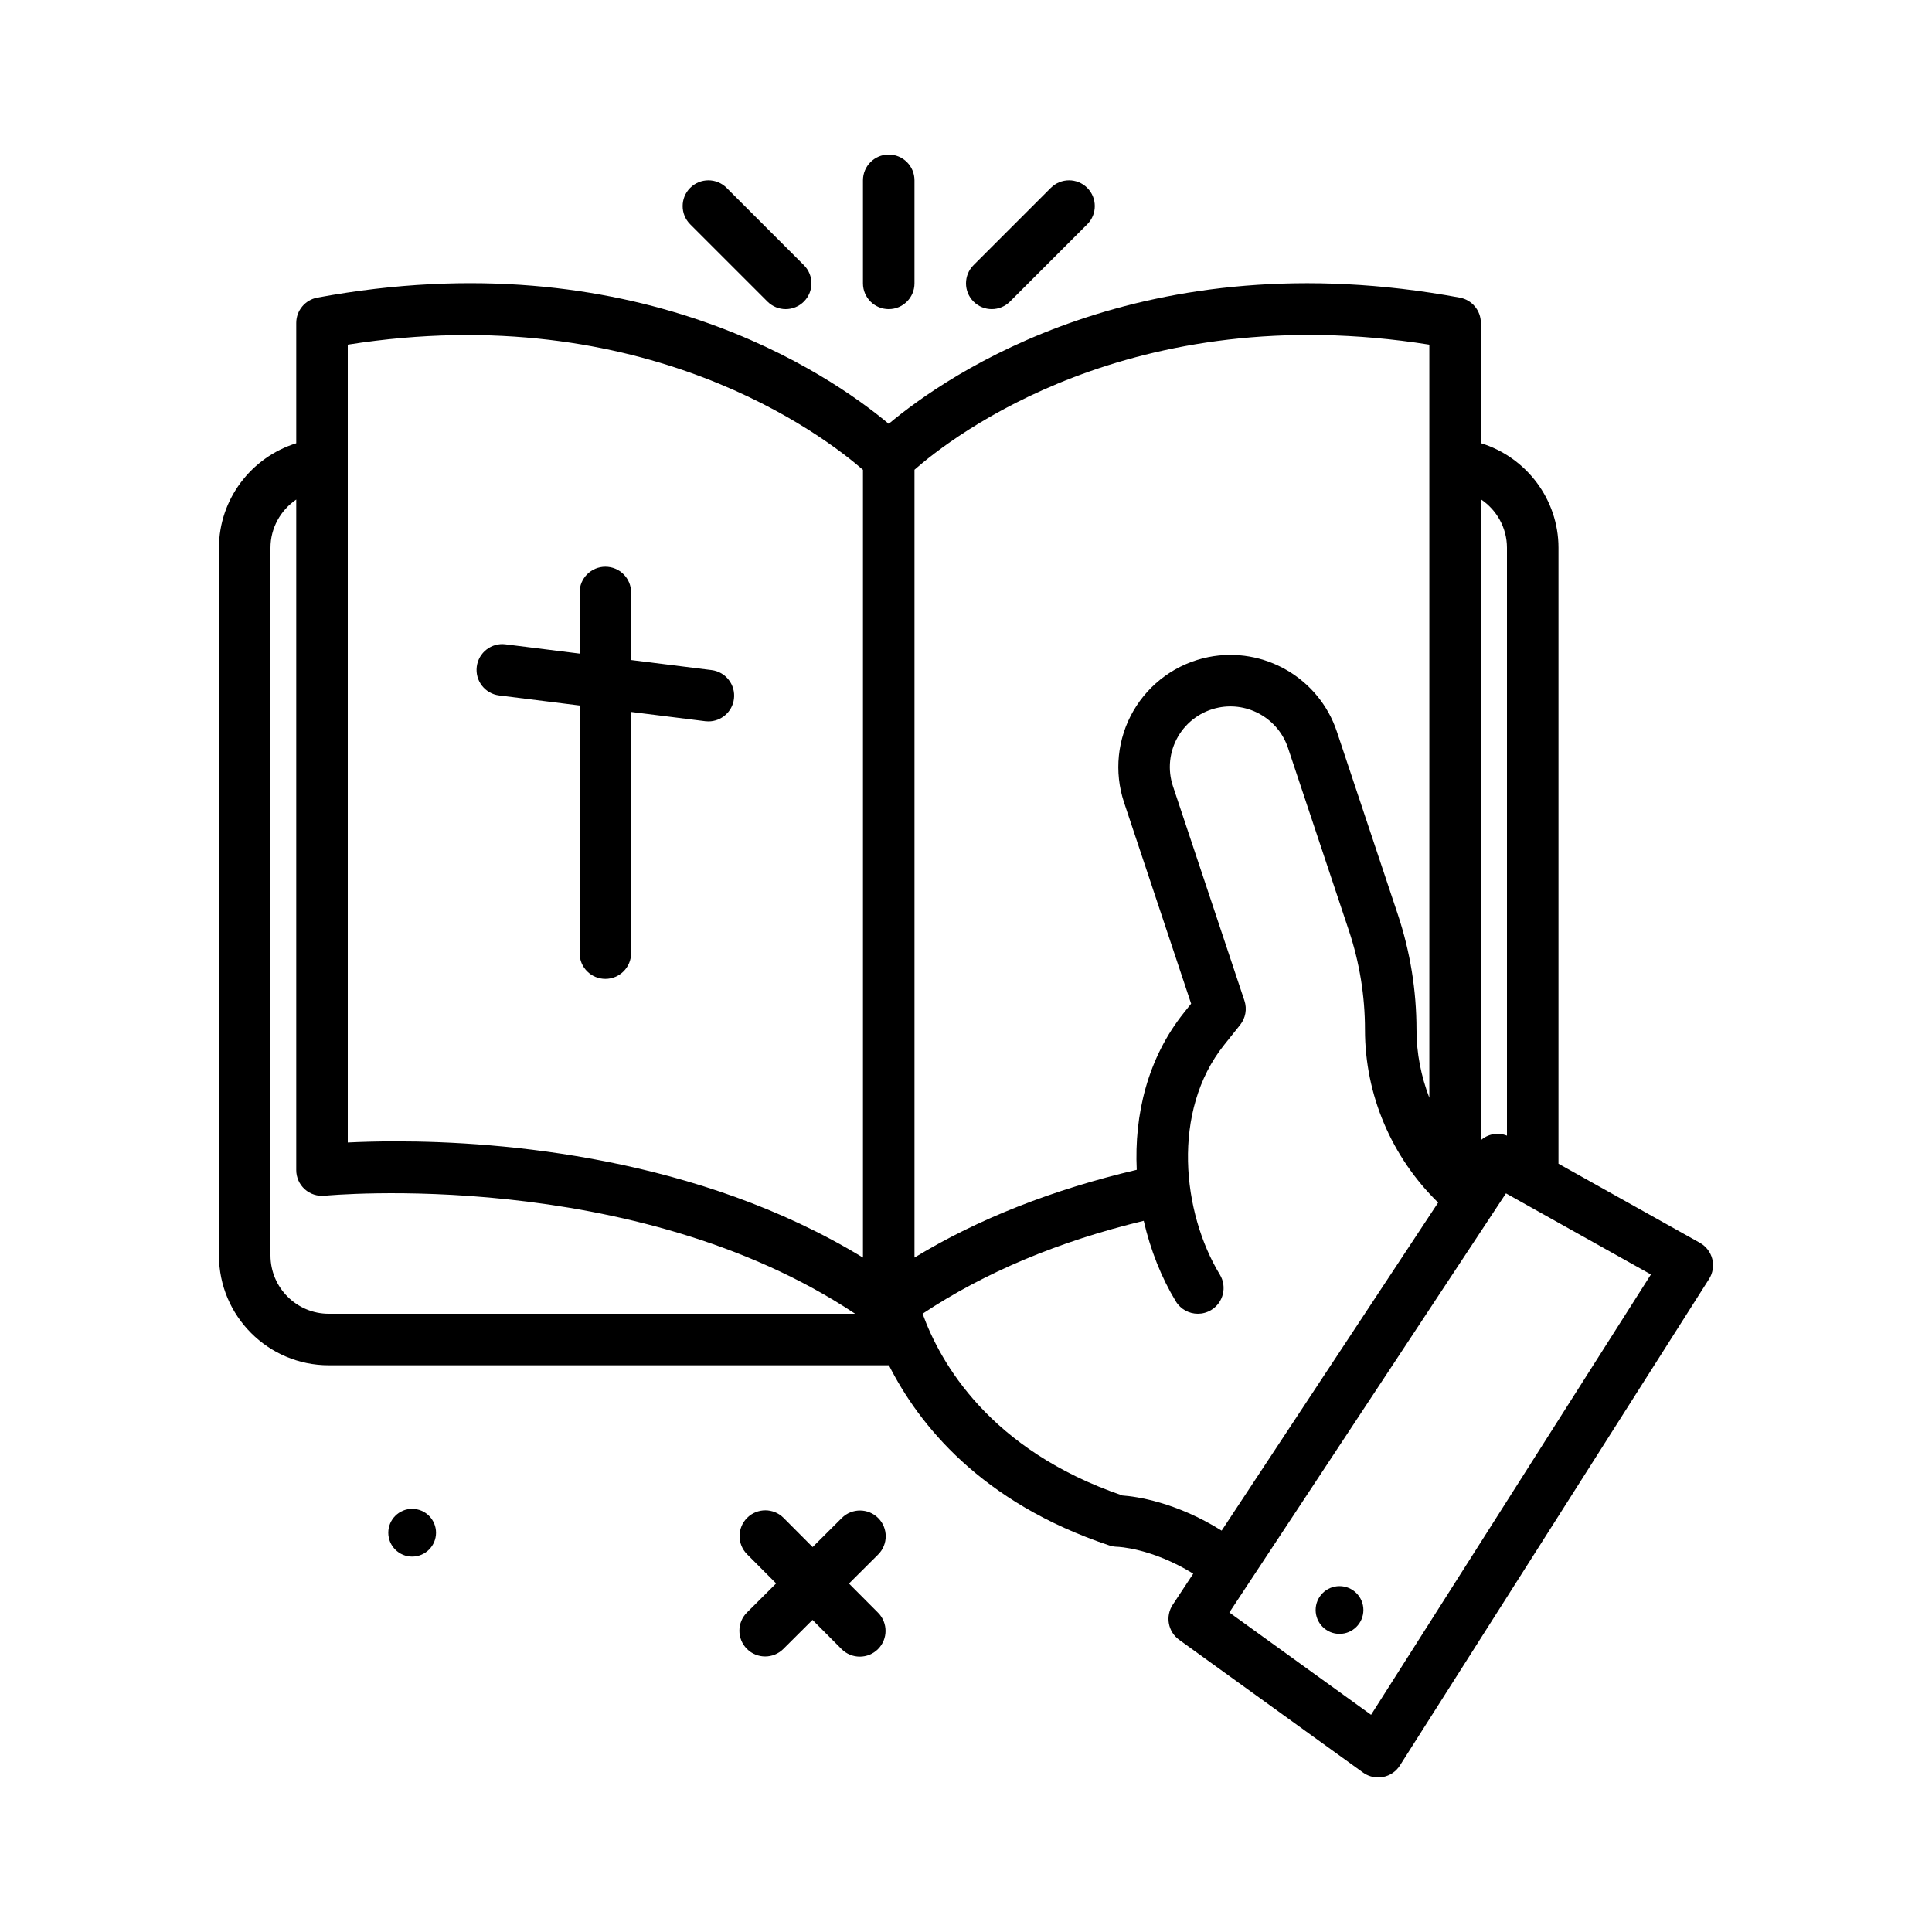 <svg id="bible" enable-background="new 0 0 300 300" height="512" viewBox="0 0 300 300" width="512" xmlns="http://www.w3.org/2000/svg"><g><path d="m119.171 46.828c.782.781 1.805 1.172 2.829 1.172s2.047-.391 2.828-1.172c1.562-1.562 1.562-4.094 0-5.656l-12-12c-1.562-1.562-4.094-1.562-5.656 0s-1.562 4.094 0 5.656z"/><path d="m154 48c1.023 0 2.047-.391 2.828-1.172l12-12c1.562-1.562 1.562-4.094 0-5.656s-4.094-1.562-5.656 0l-12 12c-1.562 1.562-1.562 4.094 0 5.656.781.781 1.804 1.172 2.828 1.172z"/><path d="m138 48c2.209 0 4-1.791 4-4v-16c0-2.209-1.791-4-4-4s-4 1.791-4 4v16c0 2.209 1.791 4 4 4z"/><path d="m77.504 107.988 12.496 1.562v38.45c0 2.209 1.791 4 4 4s4-1.791 4-4v-37.45l11.504 1.438c.168.021.336.031.502.031 1.986 0 3.711-1.48 3.963-3.504.273-2.191-1.281-4.191-3.473-4.465l-12.496-1.561v-10.489c0-2.209-1.791-4-4-4s-4 1.791-4 4v9.489l-11.504-1.438c-2.18-.283-4.193 1.279-4.465 3.473-.274 2.191 1.281 4.191 3.473 4.464z"/><path d="m136.369 235.727c-1.561-1.568-4.096-1.568-5.656-.012l-4.529 4.512-4.51-4.527c-1.559-1.568-4.094-1.568-5.656-.012-1.566 1.559-1.57 4.092-.012 5.656l4.512 4.529-4.527 4.51c-1.566 1.559-1.57 4.092-.012 5.656.781.785 1.809 1.178 2.834 1.178 1.021 0 2.043-.389 2.822-1.166l4.529-4.512 4.51 4.527c.781.785 1.809 1.178 2.834 1.178 1.021 0 2.043-.389 2.822-1.166 1.566-1.559 1.57-4.092.012-5.656l-4.512-4.529 4.527-4.51c1.566-1.559 1.57-4.092.012-5.656z"/><path d="m265.879 195.494c-.27-1.066-.967-1.975-1.926-2.512l-21.953-12.281v-95.65c0-7.512-4.996-14.061-12.053-16.238v-18.665c0-1.928-1.377-3.582-3.273-3.934-49.205-9.089-79.577 11.974-88.674 19.598-9.102-7.626-39.495-28.7-88.726-19.598-1.897.352-3.274 2.005-3.274 3.934v18.682c-7.029 2.192-12 8.728-12 16.221v109.898c0 9.403 7.648 17.051 17.05 17.051h86.98c4.612 9.147 14.264 21.323 34.239 27.98.387.129.826.197 1.232.205.058 0 5.306.175 11.786 4.172l-3.184 4.824c-1.182 1.789-.742 4.191.996 5.447l28.559 20.615c.688.494 1.508.756 2.342.756.252 0 .504-.023.754-.072 1.082-.207 2.031-.852 2.621-1.781l48-75.529c.591-.928.773-2.056.504-3.123zm-31.879-110.443v91.29c-1.406-.553-2.942-.273-4.053.707v-99.516c2.455 1.641 4.053 4.426 4.053 7.519zm-12.053-31.531v116.939c-1.28-3.341-1.994-6.908-1.994-10.572 0-6.094-.977-12.117-2.904-17.904l-9.463-28.385c-2.771-8.318-11.346-13.281-19.936-11.568-4.895.979-9.139 4.016-11.646 8.334-2.506 4.318-3.037 9.51-1.459 14.248l10.414 31.24-1.111 1.391c-5.67 7.086-7.739 15.882-7.334 24.404-12.978 3.055-24.586 7.584-34.513 13.629v-122.335c5.825-5.123 33.62-26.767 79.946-19.421zm-167.947 0c46.187-7.305 74.15 14.33 80 19.432v122.324c-25.627-15.623-56.096-18.047-72.531-18.047-2.992 0-5.521.08-7.469.176zm-12 141.429v-109.898c0-3.068 1.575-5.833 4-7.479v104.12c0 1.131.479 2.209 1.318 2.969.84.756 1.963 1.119 3.086 1.012.49-.053 47.954-4.551 82.385 18.328h-81.739c-4.99-.001-9.05-4.062-9.05-9.052zm132.289 37.27c-20.648-7.063-28.29-20.646-31.031-28.224 9.648-6.415 21.171-11.253 34.34-14.427 1.051 4.569 2.765 8.86 4.983 12.51.752 1.238 2.07 1.922 3.422 1.922.707 0 1.424-.188 2.074-.582 1.887-1.146 2.488-3.607 1.34-5.496-5.832-9.598-7.578-25.367.678-35.684l2.471-3.09c.846-1.059 1.1-2.477.67-3.764l-11.102-33.303c-.854-2.562-.566-5.369.789-7.703s3.65-3.977 6.297-4.506c4.627-.926 9.275 1.756 10.775 6.254l9.463 28.385c1.654 4.969 2.494 10.143 2.494 15.375 0 10.162 4.141 19.801 11.362 26.852l-33.618 50.937c-7.133-4.463-13.308-5.308-15.407-5.456zm38.611 34.054-22.008-15.887 42.953-65.082 22.51 12.594z"/><path d="m208 246.293c-2.047 0-3.707 1.66-3.707 3.707s1.659 3.707 3.707 3.707 3.707-1.659 3.707-3.707-1.66-3.707-3.707-3.707z"/><path d="m64 234.293c-2.047 0-3.707 1.66-3.707 3.707s1.659 3.707 3.707 3.707c2.047 0 3.707-1.659 3.707-3.707s-1.66-3.707-3.707-3.707z"/></g></svg>